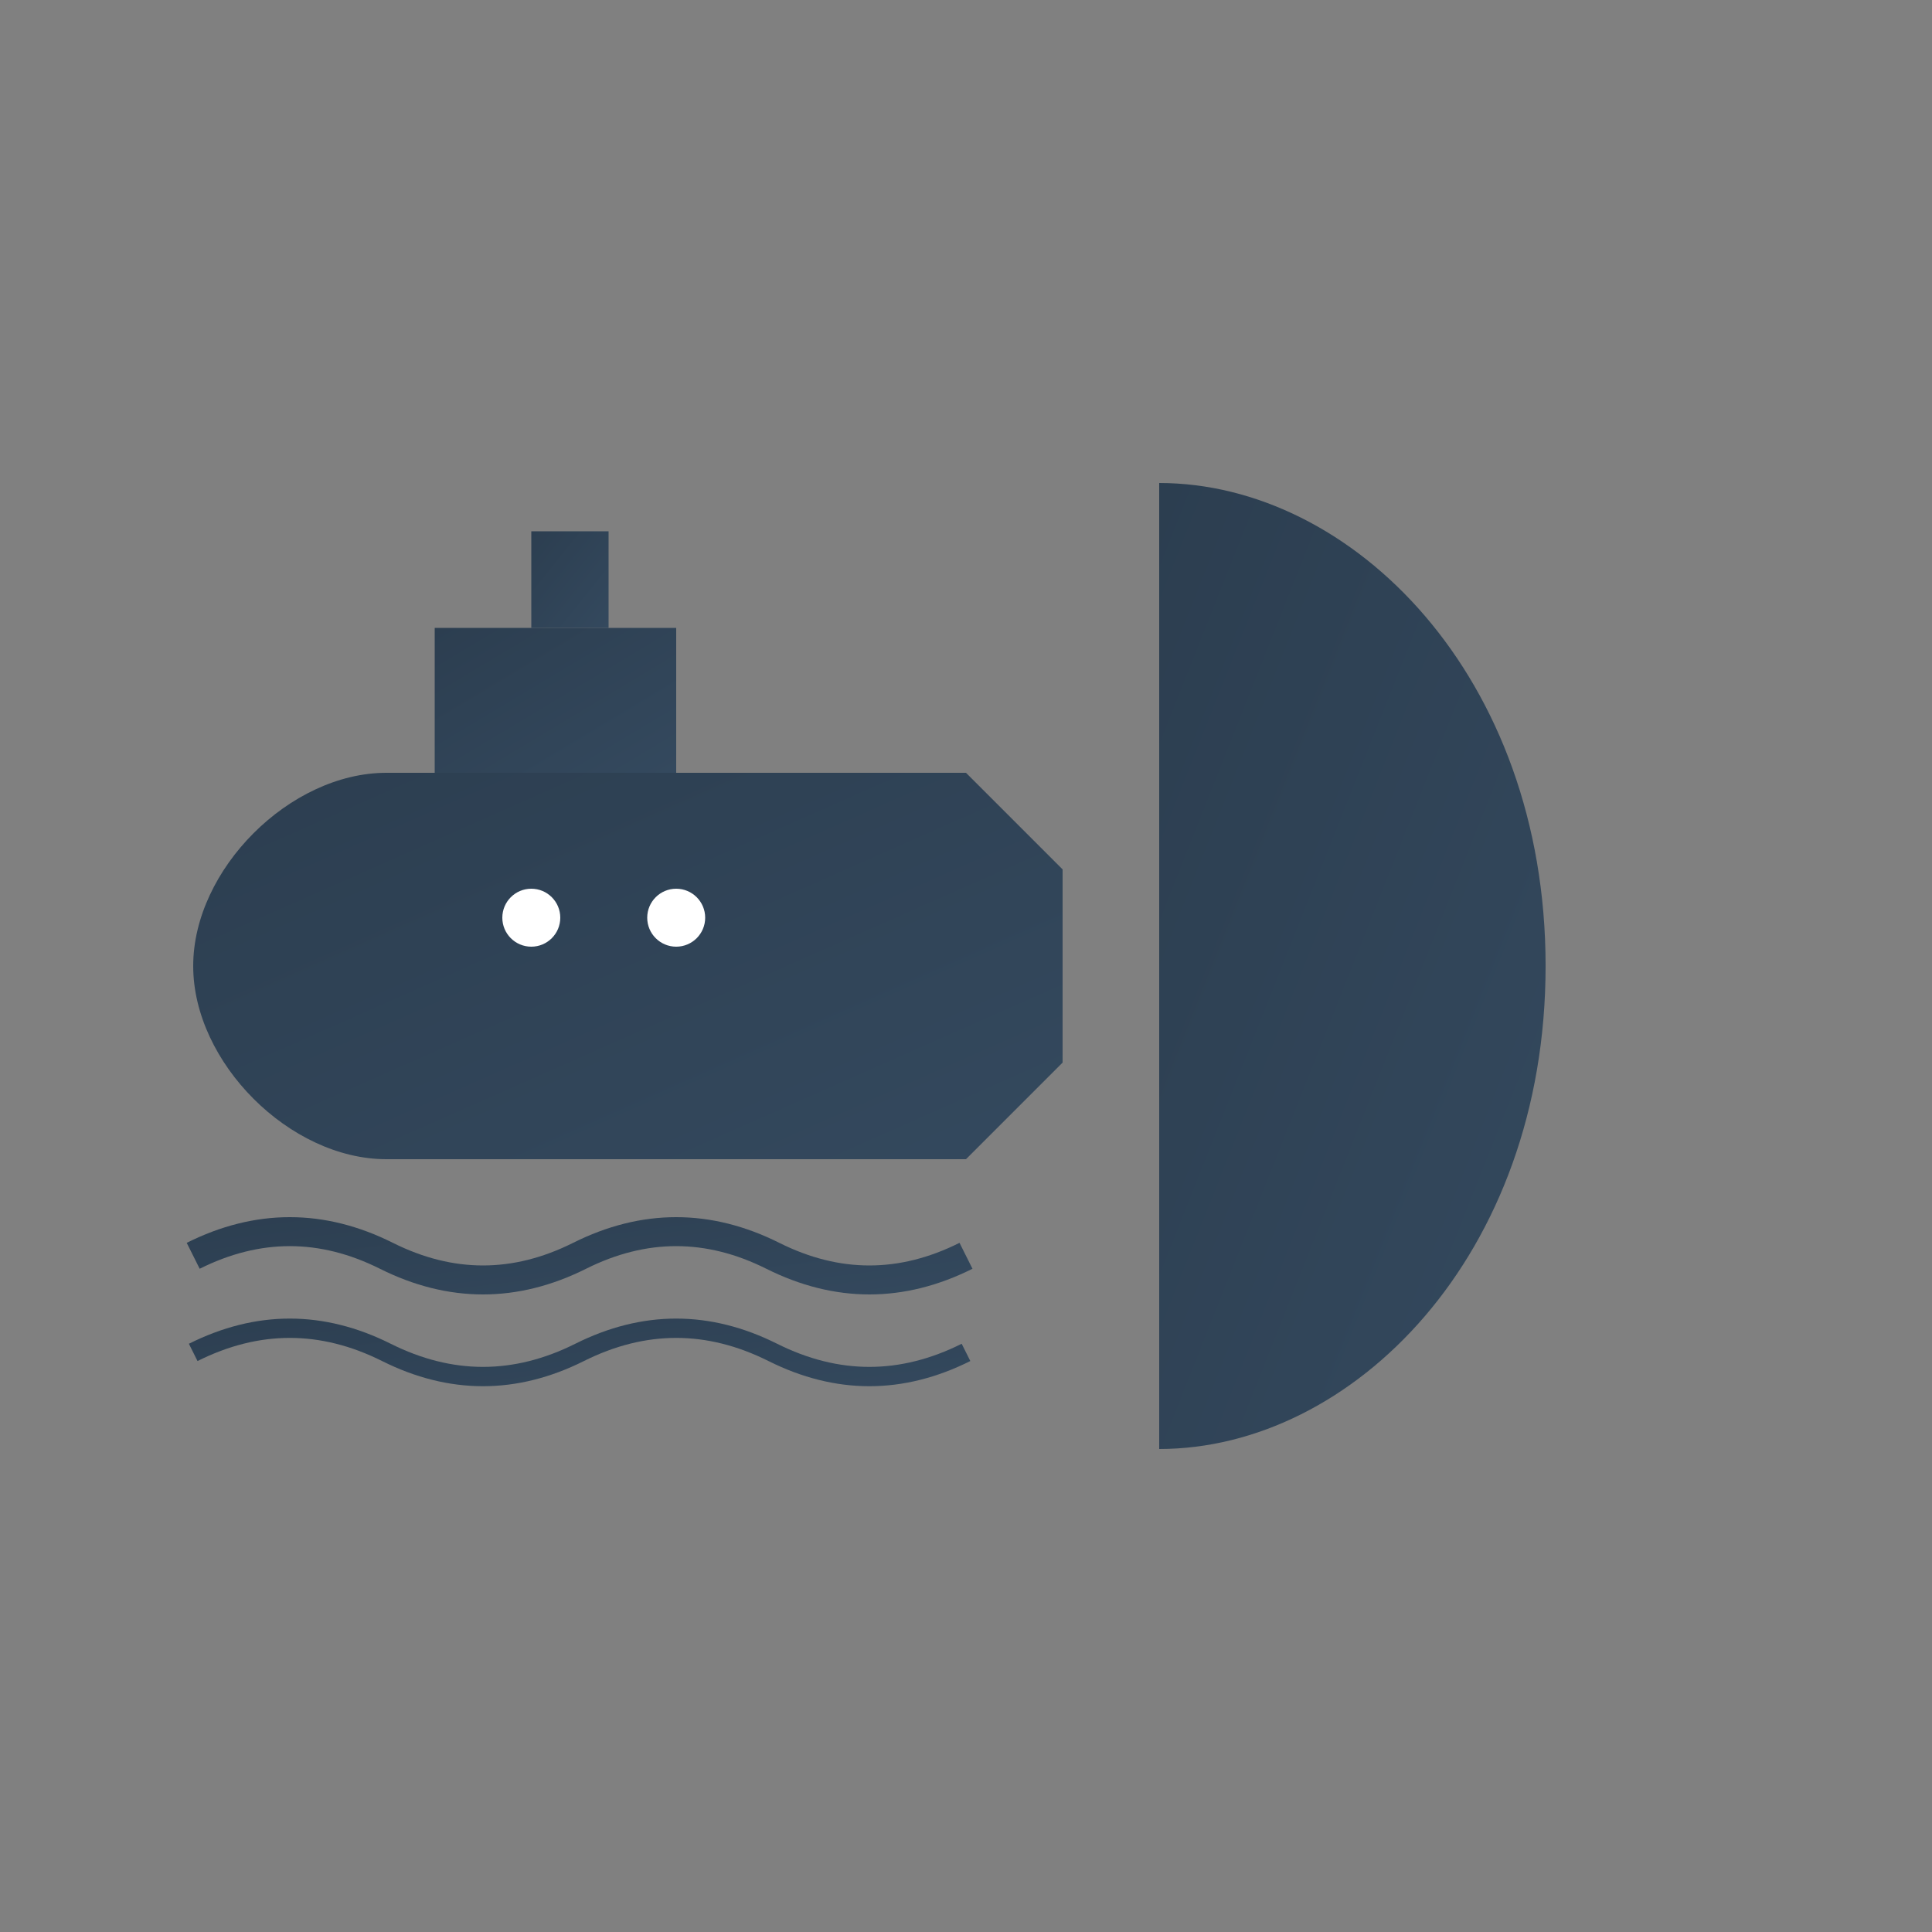 <svg xmlns="http://www.w3.org/2000/svg" viewBox="0 0 200 200">
  <rect x="0" y="0" width="200" height="200" fill="#808080" stroke="none"/>
  <defs>
    <linearGradient id="logoGradient" x1="0%" y1="0%" x2="100%" y2="100%">
      <stop offset="0%" style="stop-color:#2C3E50;stop-opacity:1" />
      <stop offset="100%" style="stop-color:#34495E;stop-opacity:1" />
    </linearGradient>
  </defs>
  
  <!-- Head silhouette -->
  <path d="M120 50 C140 50, 160 70, 160 100 C160 130, 140 150, 120 150 L120 50 Z" fill="url(#logoGradient)"/>
  
  <!-- Ship body -->
  <path d="M40 80 L100 80 L110 90 L110 110 L100 120 L40 120 C30 120, 20 110, 20 100 C20 90, 30 80, 40 80 Z" fill="url(#logoGradient)"/>
  
  <!-- Ship cabin -->
  <rect x="45" y="65" width="25" height="15" fill="url(#logoGradient)"/>
  
  <!-- Ship smokestack -->
  <rect x="55" y="55" width="8" height="10" fill="url(#logoGradient)"/>
  
  <!-- Ship windows -->
  <circle cx="55" cy="95" r="3" fill="white"/>
  <circle cx="70" cy="95" r="3" fill="white"/>
  
  <!-- Waves -->
  <path d="M20 130 Q30 125, 40 130 Q50 135, 60 130 Q70 125, 80 130 Q90 135, 100 130" stroke="url(#logoGradient)" stroke-width="3" fill="none"/>
  <path d="M20 140 Q30 135, 40 140 Q50 145, 60 140 Q70 135, 80 140 Q90 145, 100 140" stroke="url(#logoGradient)" stroke-width="2" fill="none"/>
</svg>